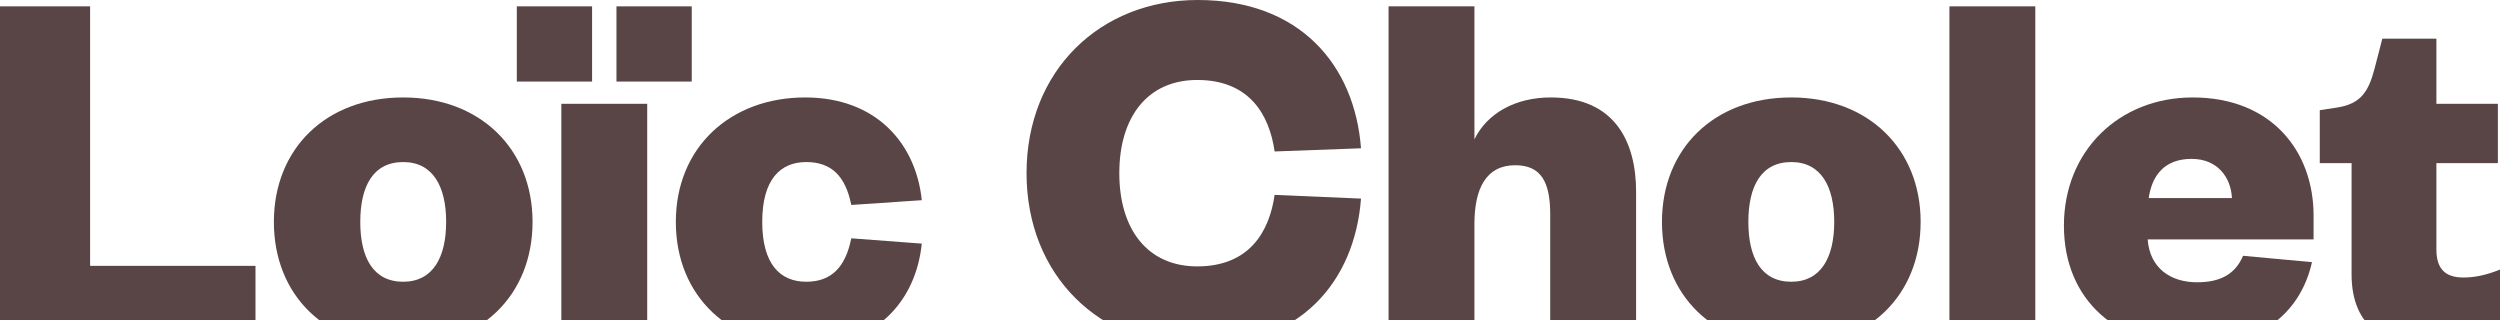 <svg width="1920" height="246" viewBox="0 0 1920 246" fill="none" xmlns="http://www.w3.org/2000/svg">
<path d="M1806.01 210.685V125.272H1781.59V84.599L1795.02 82.566C1813.34 79.719 1819.04 69.957 1823.52 53.281L1829.63 29.691H1871.15V79.719H1918.37V125.272H1871.15V191.569C1871.15 207.024 1878.48 213.125 1891.91 213.125C1900.05 213.125 1909.01 211.498 1920 207.024V249.731C1906.16 259.899 1890.28 266 1865.45 266C1834.92 266 1806.01 253.391 1806.01 210.685Z" fill="#594545"/>
<path d="M1722.69 196.45L1775.61 201.33C1766.24 242.817 1732.86 266 1684.83 266C1626.61 266 1585.09 231.021 1585.09 173.266C1585.09 115.917 1627.43 74.838 1684.01 74.838C1744.67 74.838 1776.83 116.324 1776.83 165.538V183.841H1649.41C1651.04 206.211 1667.32 216.786 1687.27 216.786C1705.18 216.786 1716.58 210.685 1722.69 196.45ZM1650.22 152.116H1714.14C1713.32 135.847 1702.74 122.018 1683.2 122.018C1662.03 122.018 1652.67 135.034 1650.22 152.116Z" fill="#594545"/>
<path d="M1497.16 4.881H1563.11V261.119H1497.16V4.881Z" fill="#594545"/>
<path d="M1342.74 170.419C1342.74 197.67 1352.51 216.379 1375.72 216.379C1398.51 216.379 1408.69 197.67 1408.69 170.419C1408.69 143.168 1398.51 124.459 1375.72 124.459C1352.51 124.459 1342.74 143.168 1342.74 170.419ZM1475.05 170.419C1475.05 226.954 1434.74 266 1375.72 266C1316.28 266 1276.39 226.954 1276.39 170.419C1276.39 114.291 1316.28 74.838 1375.72 74.838C1434.74 74.838 1475.05 114.291 1475.05 170.419Z" fill="#594545"/>
<path d="M1132.36 172.046V261.119H1066.41V4.881H1132.36V106.969C1142.13 87.04 1163.7 74.838 1190.98 74.838C1240.64 74.838 1256.52 109.41 1256.52 147.235V261.119H1190.57V164.725C1190.57 139.914 1183.65 126.899 1163.7 126.899C1141.31 126.899 1132.36 144.795 1132.36 172.046Z" fill="#594545"/>
<path d="M788.388 133C788.388 54.095 844.973 0 919.878 0C998.446 0 1040.38 50.028 1045.26 113.884L978.906 116.324C974.835 87.853 959.365 61.416 919.471 61.416C881.612 61.416 859.629 89.48 859.629 133C859.629 176.52 881.612 204.584 919.471 204.584C959.365 204.584 974.835 178.147 978.906 149.676L1045.26 152.523C1040.38 216.379 998.446 266 919.878 266C844.973 266 788.388 211.905 788.388 133Z" fill="#594545"/>
<path d="M519.042 170.419C519.042 113.07 560.972 74.838 618.371 74.838C672.921 74.838 703.453 110.223 707.931 153.743L653.788 157.404C649.31 135.034 638.319 124.459 619.185 124.459C599.238 124.459 585.397 137.881 585.397 170.419C585.397 202.957 599.238 216.379 619.185 216.379C638.319 216.379 649.31 205.398 653.788 183.028L707.931 187.095C703.453 231.021 672.921 266 618.371 266C560.972 266 519.042 228.174 519.042 170.419Z" fill="#594545"/>
<path d="M431.11 79.719H497.059V261.119H431.11V79.719ZM396.915 62.636V4.881H454.722V62.636H396.915ZM473.448 62.636V4.881H531.254V62.636H473.448Z" fill="#594545"/>
<path d="M276.693 170.419C276.693 197.67 286.463 216.379 309.667 216.379C332.464 216.379 342.642 197.67 342.642 170.419C342.642 143.168 332.464 124.459 309.667 124.459C286.463 124.459 276.693 143.168 276.693 170.419ZM408.997 170.419C408.997 226.954 368.695 266 309.667 266C250.232 266 210.338 226.954 210.338 170.419C210.338 114.291 250.232 74.838 309.667 74.838C368.695 74.838 408.997 114.291 408.997 170.419Z" fill="#594545"/>
<path d="M0 4.881H69.205V204.177H196.217V261.119H0V4.881Z" fill="#594545"/>
</svg>
